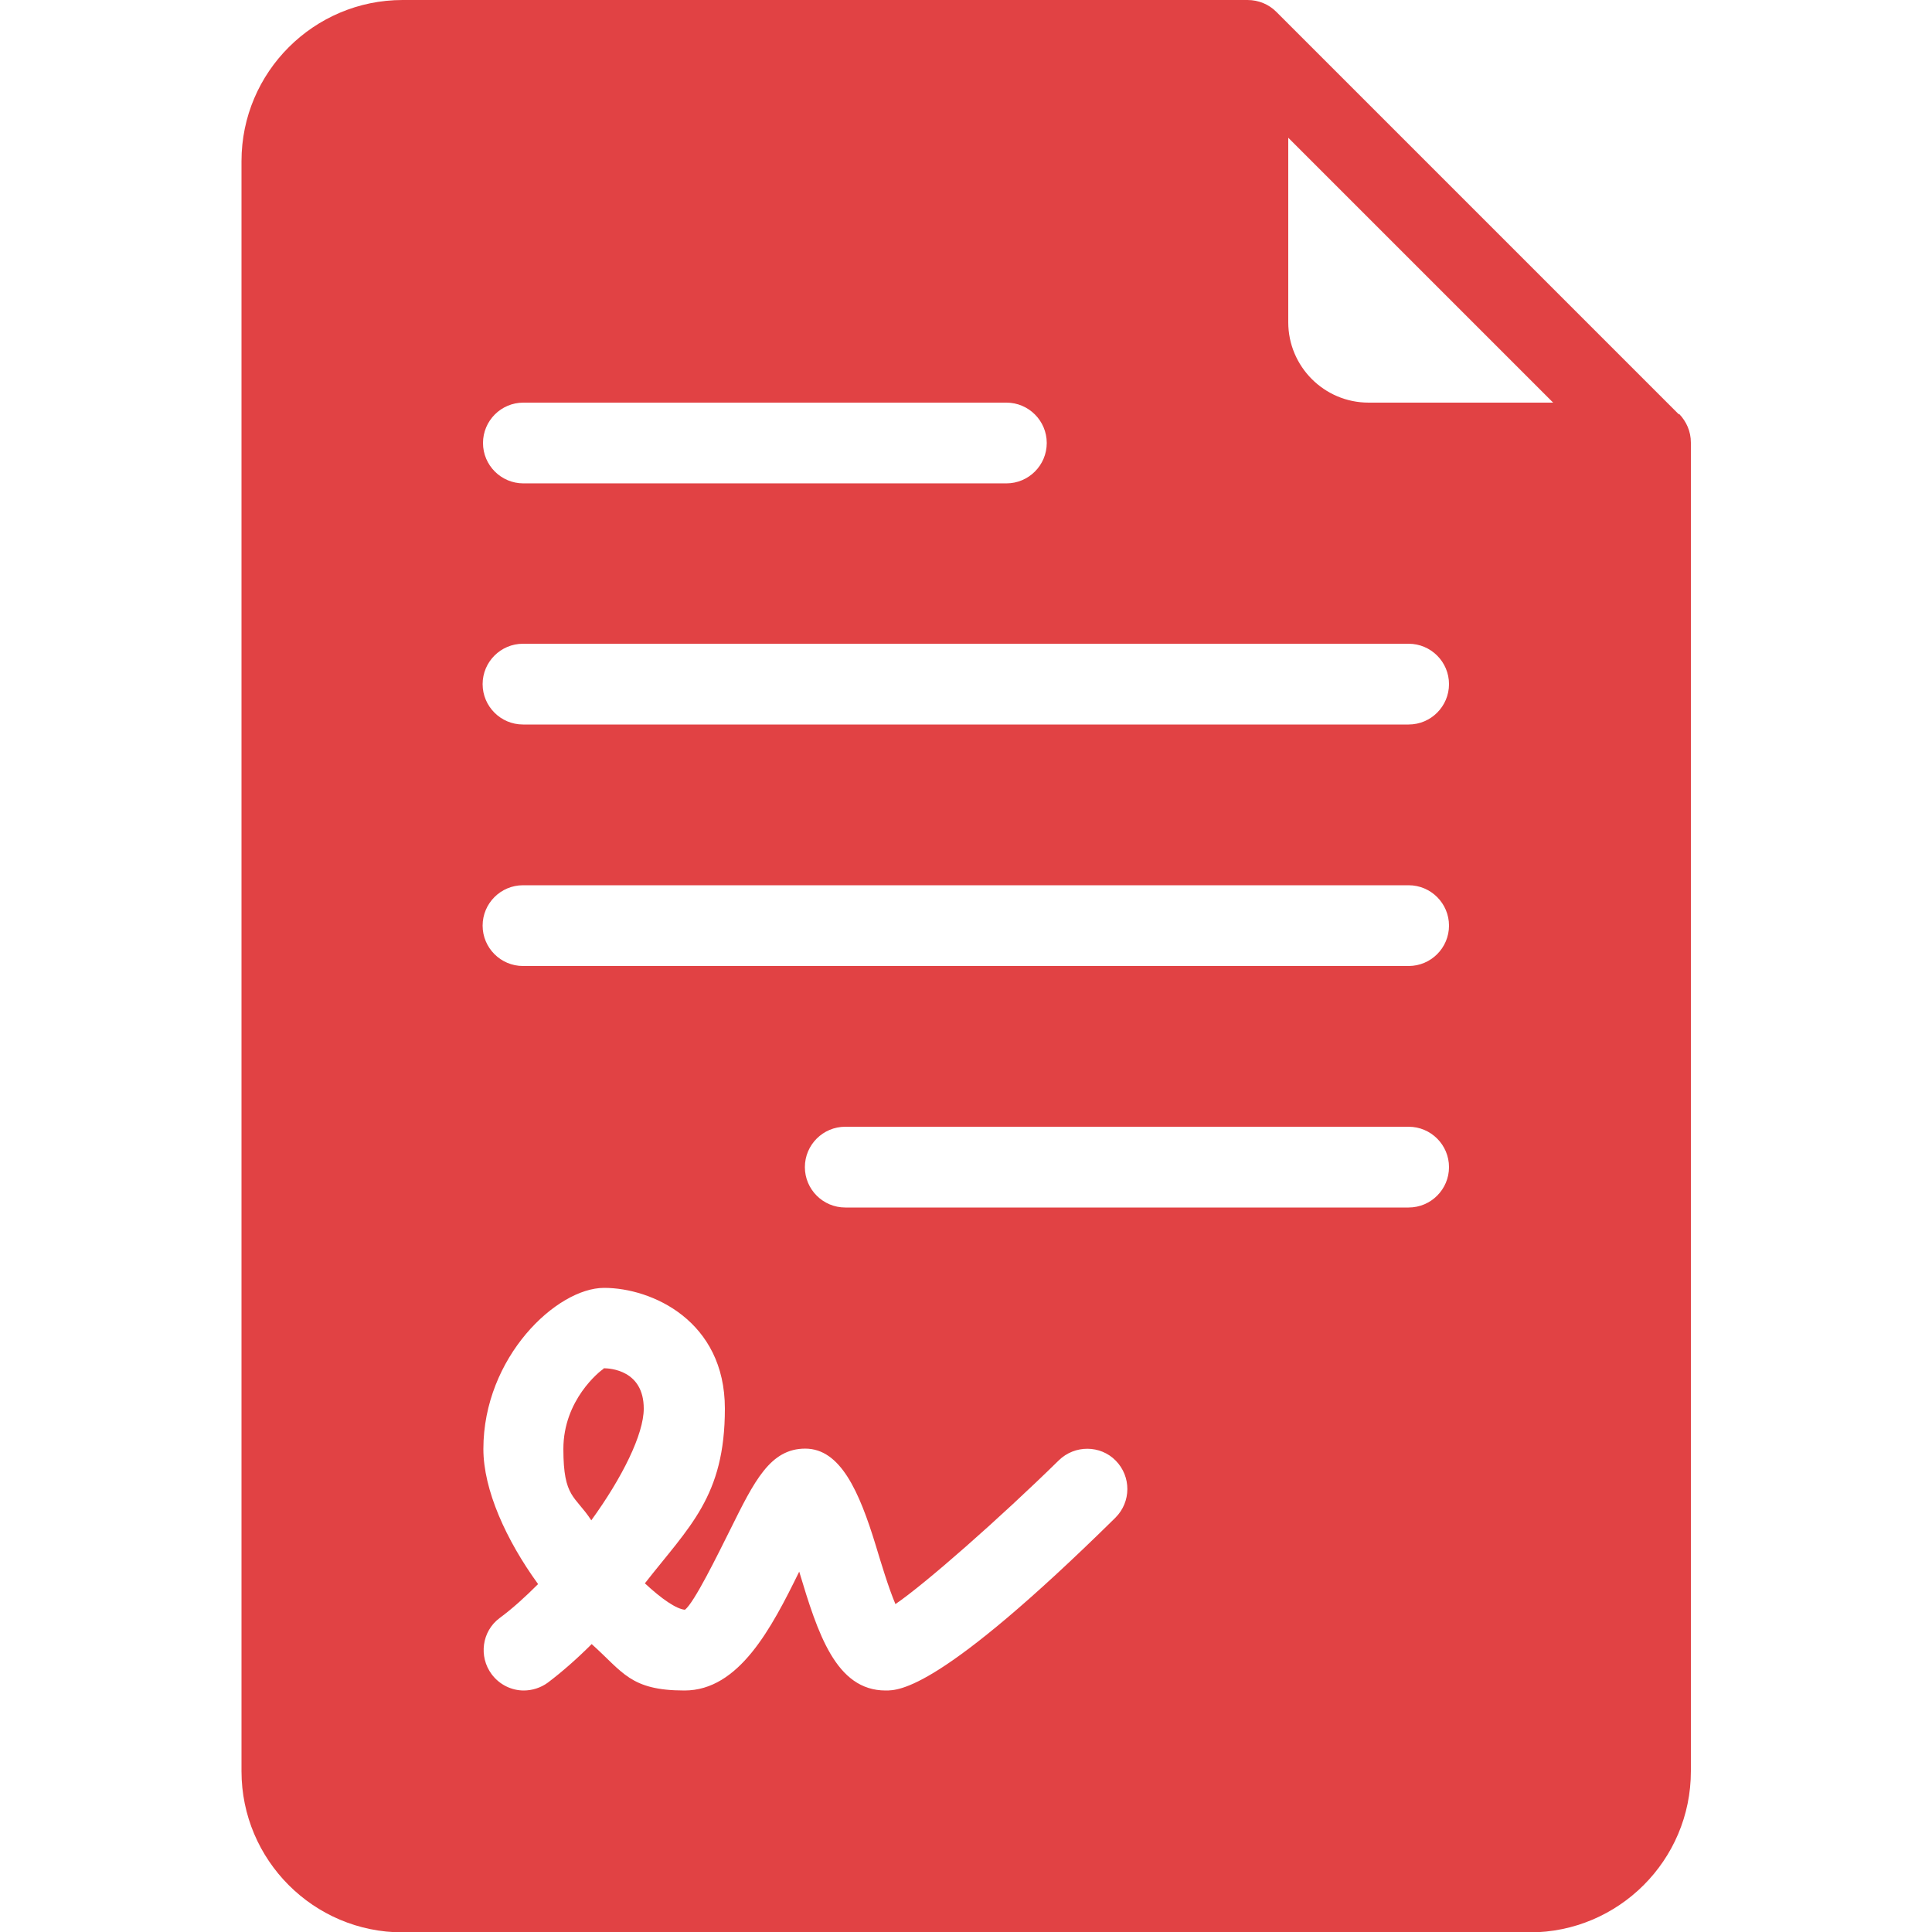 <?xml version="1.0" encoding="UTF-8"?>
<svg id="Capa_1" xmlns="http://www.w3.org/2000/svg" version="1.1" viewBox="0 0 512 512">
  <!-- Generator: Adobe Illustrator 29.8.1, SVG Export Plug-In . SVG Version: 2.1.1 Build 2)  -->
  <defs>
    <style>
      .st0 {
        fill: #e14244;
      }
    </style>
  </defs>
  <path class="st0" d="M444.9,109.8L338.2,3.1c-1.9-1.9-4.6-3.1-7.6-3.1H106.7c-23.5,0-42.7,19.1-42.7,42.7v426.7c0,23.5,19.1,42.7,42.7,42.7h298.7c23.5,0,42.7-19.1,42.7-42.7V117.3c0-3-1.2-5.6-3.1-7.6ZM138.7,106.7h128c5.9,0,10.7,4.8,10.7,10.7s-4.8,10.7-10.7,10.7h-128c-5.9,0-10.7-4.8-10.7-10.7,0-5.9,4.8-10.7,10.7-10.7ZM295.5,402.3c-46.4,45.7-57.2,45.7-60.8,45.7-13.2,0-18-15.2-22.9-31.5-7.4,15.1-16,31.5-30.4,31.5s-16.3-4.9-24.6-12.3c-4,4-7.9,7.4-11.6,10.2-1.9,1.4-4.2,2.1-6.4,2.1-3.2,0-6.4-1.5-8.5-4.3-3.5-4.7-2.6-11.4,2.1-14.9,3.4-2.5,6.8-5.6,10.2-9-8.5-11.7-14.5-25-14.5-35.8,0-24.3,19.4-42.7,32-42.7s32,8.7,32,32-9.4,31.2-21.2,46.3c4.4,4.1,8.3,6.8,10.6,7,2.4-1.7,8.8-14.8,12-21.2,6.4-12.9,10.6-21.5,19.9-21.5s14.3,11.3,18.7,25.7c1.3,4.3,3.4,11.3,5.2,15.5,7.8-5.3,27.6-22.7,43.3-38.1,4.2-4.1,11-4.1,15.1.1,4.1,4.2,4.1,10.9-.1,15.1ZM373.3,320h-149.3c-5.9,0-10.7-4.8-10.7-10.7s4.8-10.7,10.7-10.7h149.3c5.9,0,10.7,4.8,10.7,10.7s-4.8,10.7-10.7,10.7ZM373.3,256h-234.7c-5.9,0-10.7-4.8-10.7-10.7s4.8-10.7,10.7-10.7h234.7c5.9,0,10.7,4.8,10.7,10.7,0,5.9-4.8,10.7-10.7,10.7ZM373.3,192h-234.7c-5.9,0-10.7-4.8-10.7-10.7s4.8-10.7,10.7-10.7h234.7c5.9,0,10.7,4.8,10.7,10.7,0,5.9-4.8,10.7-10.7,10.7ZM362.7,106.7c-11.8,0-21.3-9.6-21.3-21.3v-48.9l70.2,70.2h-48.9Z"/>
  <path class="st0" d="M160,362.7c-1.1.7-10.7,8.3-10.7,21.3s3.1,12.3,7.4,18.9c8.2-11.3,13.9-22.8,13.9-29.6,0-10.2-8.9-10.7-10.7-10.7Z"/>
</svg>
